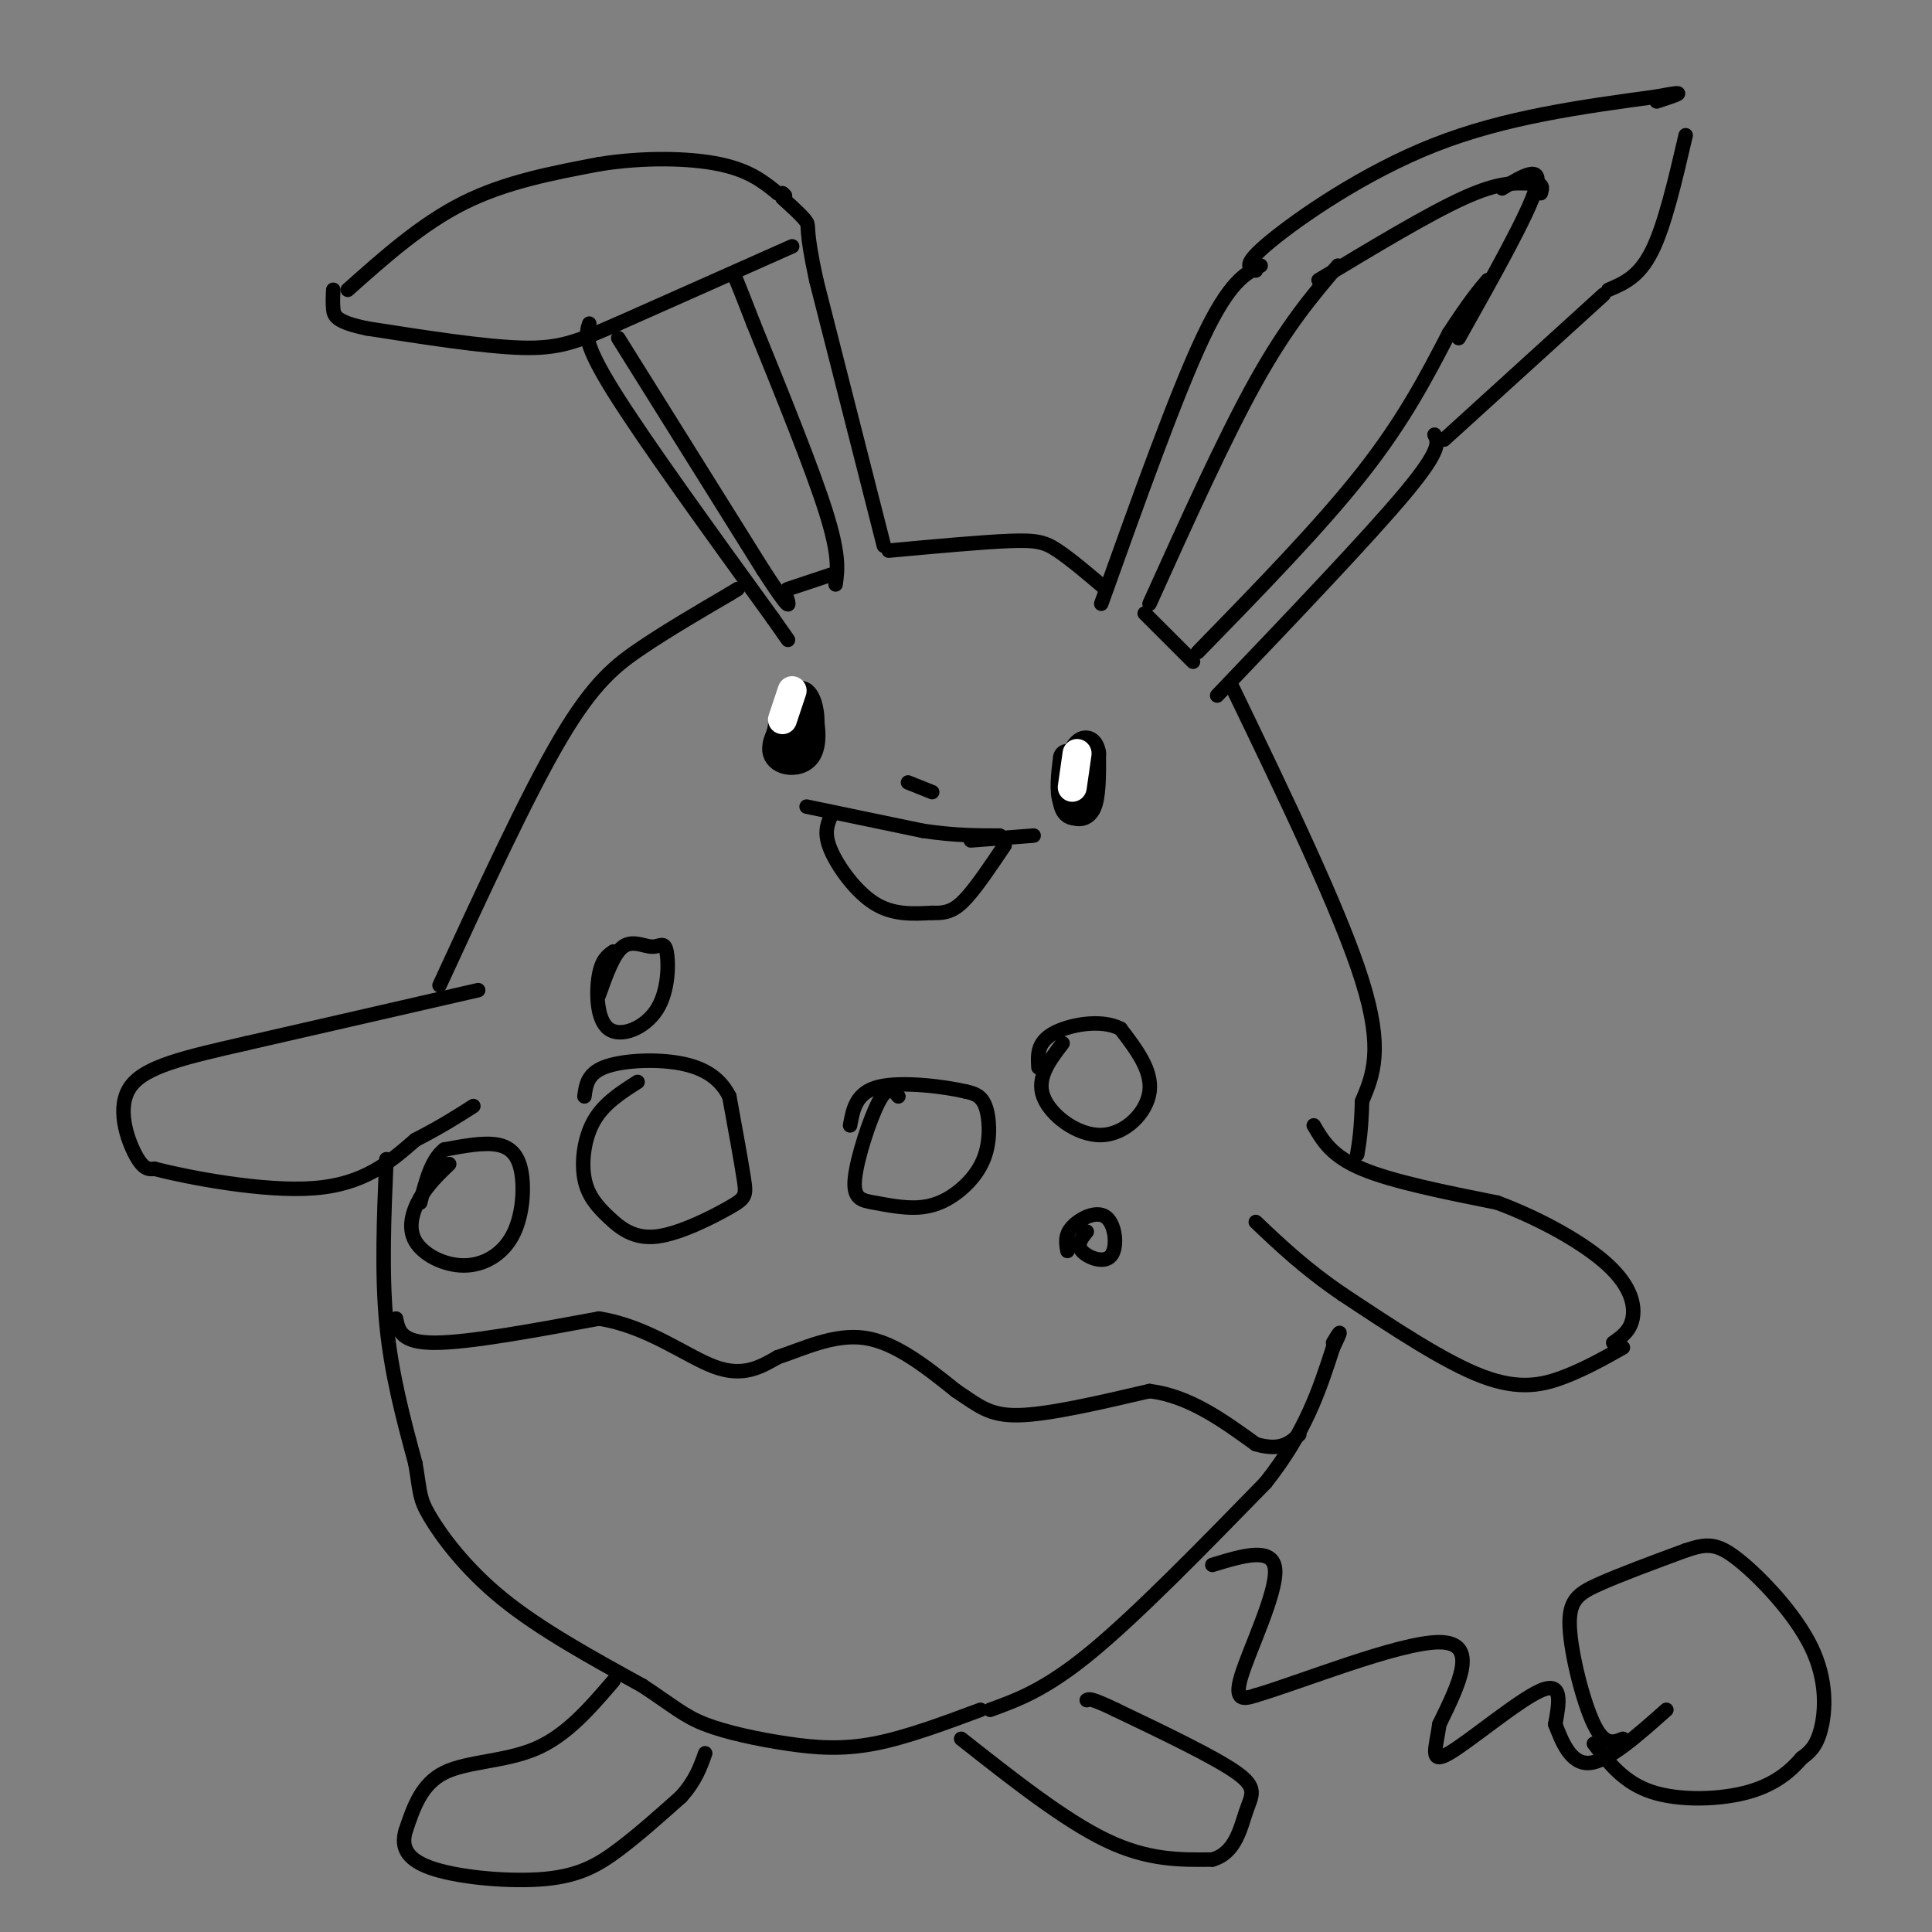 <svg viewBox='0 0 400 400' version='1.1' xmlns='http://www.w3.org/2000/svg' xmlns:xlink='http://www.w3.org/1999/xlink'><rect x="0" y="0" width="400" height="400" fill="#808080" stroke="none"/><g fill='none' stroke='#000000' stroke-width='3' stroke-linecap='round' stroke-linejoin='round'><path d='M228,125c7.750,-21.667 15.500,-43.333 21,-55c5.500,-11.667 8.750,-13.333 12,-15'/><path d='M260,56c-1.489,-0.533 -2.978,-1.067 3,-6c5.978,-4.933 19.422,-14.267 34,-20c14.578,-5.733 30.289,-7.867 46,-10'/><path d='M343,20c7.667,-1.500 3.833,-0.250 0,1'/><path d='M252,144c15.750,-16.500 31.500,-33.000 39,-42c7.500,-9.000 6.750,-10.500 6,-12'/><path d='M299,91c0.000,0.000 33.000,-30.000 33,-30'/><path d='M333,60c3.167,-1.333 6.333,-2.667 9,-8c2.667,-5.333 4.833,-14.667 7,-24'/><path d='M184,114c9.667,-0.889 19.333,-1.778 25,-2c5.667,-0.222 7.333,0.222 10,2c2.667,1.778 6.333,4.889 10,8'/><path d='M238,125c7.750,-17.167 15.500,-34.333 22,-46c6.500,-11.667 11.750,-17.833 17,-24'/><path d='M273,58c11.333,-6.833 22.667,-13.667 30,-17c7.333,-3.333 10.667,-3.167 14,-3'/><path d='M317,38c2.667,-0.167 2.333,0.917 2,2'/><path d='M237,127c0.000,0.000 10.000,10.000 10,10'/><path d='M248,135c12.667,-13.000 25.333,-26.000 34,-37c8.667,-11.000 13.333,-20.000 18,-29'/><path d='M300,69c4.333,-6.667 6.167,-8.833 8,-11'/><path d='M302,70c7.250,-12.917 14.500,-25.833 16,-31c1.500,-5.167 -2.750,-2.583 -7,0'/><path d='M122,67c-0.667,1.917 -1.333,3.833 5,14c6.333,10.167 19.667,28.583 33,47'/><path d='M160,128c5.500,7.833 2.750,3.917 0,0'/><path d='M183,113c0.000,0.000 -14.000,-55.000 -14,-55'/><path d='M169,58c-2.400,-11.000 -1.400,-11.000 -2,-12c-0.600,-1.000 -2.800,-3.000 -5,-5'/><path d='M164,51c0.000,0.000 -36.000,16.000 -36,16'/><path d='M128,67c-8.622,3.778 -12.178,5.222 -20,5c-7.822,-0.222 -19.911,-2.111 -32,-4'/><path d='M76,68c-6.533,-1.333 -6.867,-2.667 -7,-4c-0.133,-1.333 -0.067,-2.667 0,-4'/><path d='M72,60c7.667,-6.833 15.333,-13.667 24,-18c8.667,-4.333 18.333,-6.167 28,-8'/><path d='M124,34c9.378,-1.511 18.822,-1.289 25,0c6.178,1.289 9.089,3.644 12,6'/><path d='M161,40c2.167,1.000 1.583,0.500 1,0'/><path d='M128,70c0.000,0.000 30.000,48.000 30,48'/><path d='M158,118c5.833,9.000 5.417,7.500 5,6'/><path d='M163,122c0.000,0.000 9.000,-3.000 9,-3'/><path d='M173,121c0.417,-3.000 0.833,-6.000 -2,-15c-2.833,-9.000 -8.917,-24.000 -15,-39'/><path d='M156,67c-3.167,-8.167 -3.583,-9.083 -4,-10'/><path d='M91,204c9.067,-19.667 18.133,-39.333 25,-51c6.867,-11.667 11.533,-15.333 17,-19c5.467,-3.667 11.733,-7.333 18,-11'/><path d='M151,123c3.000,-1.833 1.500,-0.917 0,0'/><path d='M255,142c11.250,23.333 22.500,46.667 27,61c4.500,14.333 2.250,19.667 0,25'/><path d='M282,228c-0.167,6.000 -0.583,8.500 -1,11'/><path d='M99,205c0.000,0.000 -48.000,11.000 -48,11'/><path d='M51,216c-12.869,2.940 -21.042,4.792 -24,9c-2.958,4.208 -0.702,10.774 1,14c1.702,3.226 2.851,3.113 4,3'/><path d='M32,242c7.022,1.800 22.578,4.800 33,4c10.422,-0.800 15.711,-5.400 21,-10'/><path d='M86,236c5.500,-2.833 8.750,-4.917 12,-7'/><path d='M272,233c1.833,3.167 3.667,6.333 10,9c6.333,2.667 17.167,4.833 28,7'/><path d='M310,249c9.190,3.429 18.167,8.500 23,13c4.833,4.500 5.524,8.429 5,11c-0.524,2.571 -2.262,3.786 -4,5'/><path d='M336,279c-3.822,2.156 -7.644,4.311 -12,6c-4.356,1.689 -9.244,2.911 -17,0c-7.756,-2.911 -18.378,-9.956 -29,-17'/><path d='M278,268c-7.833,-5.333 -12.917,-10.167 -18,-15'/><path d='M80,240c-0.500,11.750 -1.000,23.500 0,34c1.000,10.500 3.500,19.750 6,29'/><path d='M86,303c1.060,6.179 0.708,7.125 3,11c2.292,3.875 7.226,10.679 15,17c7.774,6.321 18.387,12.161 29,18'/><path d='M133,349c6.617,4.376 8.660,6.317 13,8c4.340,1.683 10.976,3.107 17,4c6.024,0.893 11.435,1.255 18,0c6.565,-1.255 14.282,-4.128 22,-7'/><path d='M205,354c5.750,-2.083 11.500,-4.167 21,-12c9.500,-7.833 22.750,-21.417 36,-35'/><path d='M262,307c8.333,-10.500 11.167,-19.250 14,-28'/><path d='M276,279c2.333,-4.833 1.167,-2.917 0,-1'/><path d='M127,348c-4.822,5.622 -9.644,11.244 -16,14c-6.356,2.756 -14.244,2.644 -19,5c-4.756,2.356 -6.378,7.178 -8,12'/><path d='M84,379c-1.075,3.486 0.238,6.203 6,8c5.762,1.797 15.974,2.676 23,2c7.026,-0.676 10.864,-2.907 15,-6c4.136,-3.093 8.568,-7.046 13,-11'/><path d='M141,372c3.000,-3.333 4.000,-6.167 5,-9'/><path d='M199,360c10.667,8.417 21.333,16.833 30,21c8.667,4.167 15.333,4.083 22,4'/><path d='M251,385c4.810,-1.321 5.833,-6.625 7,-10c1.167,-3.375 2.476,-4.821 -2,-8c-4.476,-3.179 -14.738,-8.089 -25,-13'/><path d='M231,354c-5.167,-2.500 -5.583,-2.250 -6,-2'/><path d='M82,273c0.500,2.500 1.000,5.000 8,5c7.000,0.000 20.500,-2.500 34,-5'/><path d='M124,273c10.044,1.533 18.156,7.867 24,10c5.844,2.133 9.422,0.067 13,-2'/><path d='M161,281c5.178,-1.689 11.622,-4.911 18,-4c6.378,0.911 12.689,5.956 19,11'/><path d='M198,288c4.644,3.044 6.756,5.156 13,5c6.244,-0.156 16.622,-2.578 27,-5'/><path d='M238,288c8.167,1.000 15.083,6.000 22,11'/><path d='M260,299c5.167,1.500 7.083,-0.250 9,-2'/><path d='M132,224c-3.476,2.221 -6.953,4.442 -9,8c-2.047,3.558 -2.666,8.454 -2,12c0.666,3.546 2.615,5.743 5,8c2.385,2.257 5.206,4.574 10,4c4.794,-0.574 11.560,-4.039 15,-6c3.440,-1.961 3.554,-2.417 3,-6c-0.554,-3.583 -1.777,-10.291 -3,-17'/><path d='M151,227c-2.107,-4.202 -5.875,-6.208 -11,-7c-5.125,-0.792 -11.607,-0.369 -15,1c-3.393,1.369 -3.696,3.685 -4,6'/><path d='M93,241c-2.195,2.115 -4.389,4.230 -6,7c-1.611,2.770 -2.638,6.194 -1,9c1.638,2.806 5.942,4.992 10,5c4.058,0.008 7.871,-2.163 10,-6c2.129,-3.837 2.573,-9.341 2,-13c-0.573,-3.659 -2.164,-5.474 -5,-6c-2.836,-0.526 -6.918,0.237 -11,1'/><path d='M92,238c-2.667,2.000 -3.833,6.500 -5,11'/><path d='M186,227c-1.062,-1.249 -2.124,-2.498 -4,1c-1.876,3.498 -4.565,11.743 -5,16c-0.435,4.257 1.385,4.525 4,5c2.615,0.475 6.024,1.158 9,1c2.976,-0.158 5.519,-1.156 8,-3c2.481,-1.844 4.899,-4.535 6,-8c1.101,-3.465 0.886,-7.704 0,-10c-0.886,-2.296 -2.443,-2.648 -4,-3'/><path d='M200,226c-4.356,-1.044 -13.244,-2.156 -18,-1c-4.756,1.156 -5.378,4.578 -6,8'/><path d='M220,216c-2.714,3.554 -5.429,7.107 -4,11c1.429,3.893 7.000,8.125 12,8c5.000,-0.125 9.429,-4.607 10,-9c0.571,-4.393 -2.714,-8.696 -6,-13'/><path d='M232,213c-3.911,-2.111 -10.689,-0.889 -14,1c-3.311,1.889 -3.156,4.444 -3,7'/><path d='M225,255c-1.078,1.327 -2.156,2.654 -1,4c1.156,1.346 4.547,2.711 6,1c1.453,-1.711 0.968,-6.499 -1,-8c-1.968,-1.501 -5.419,0.285 -7,2c-1.581,1.715 -1.290,3.357 -1,5'/><path d='M127,197c-1.211,0.843 -2.422,1.685 -3,5c-0.578,3.315 -0.524,9.101 2,11c2.524,1.899 7.516,-0.091 10,-4c2.484,-3.909 2.460,-9.739 2,-12c-0.460,-2.261 -1.355,-0.955 -3,-1c-1.645,-0.045 -4.042,-1.441 -6,0c-1.958,1.441 -3.479,5.721 -5,10'/><path d='M251,324c6.333,-1.933 12.667,-3.867 13,1c0.333,4.867 -5.333,16.533 -7,22c-1.667,5.467 0.667,4.733 3,4'/><path d='M260,351c8.911,-2.578 29.689,-11.022 38,-11c8.311,0.022 4.156,8.511 0,17'/><path d='M298,357c-0.643,4.845 -2.250,8.458 2,6c4.250,-2.458 14.357,-10.988 19,-13c4.643,-2.012 3.821,2.494 3,7'/><path d='M322,357c1.311,3.356 3.089,8.244 7,8c3.911,-0.244 9.956,-5.622 16,-11'/><path d='M336,360c-1.899,0.768 -3.798,1.536 -6,-3c-2.202,-4.536 -4.708,-14.375 -5,-20c-0.292,-5.625 1.631,-7.036 6,-9c4.369,-1.964 11.185,-4.482 18,-7'/><path d='M349,321c4.411,-1.469 6.440,-1.641 11,2c4.560,3.641 11.651,11.096 15,18c3.349,6.904 2.957,13.258 2,17c-0.957,3.742 -2.478,4.871 -4,6'/><path d='M373,364c-2.060,2.393 -5.208,5.375 -11,7c-5.792,1.625 -14.226,1.893 -20,0c-5.774,-1.893 -8.887,-5.946 -12,-10'/><path d='M167,167c0.000,0.000 24.000,5.000 24,5'/><path d='M191,172c6.667,1.000 11.333,1.000 16,1'/><path d='M172,169c-0.733,1.778 -1.467,3.556 0,7c1.467,3.444 5.133,8.556 9,11c3.867,2.444 7.933,2.222 12,2'/><path d='M193,189c3.067,0.133 4.733,-0.533 7,-3c2.267,-2.467 5.133,-6.733 8,-11'/><path d='M201,174c0.000,0.000 13.000,-1.000 13,-1'/><path d='M188,162c0.000,0.000 5.000,2.000 5,2'/></g>
<g fill='none' stroke='#000000' stroke-width='6' stroke-linecap='round' stroke-linejoin='round'><path d='M164,148c-1.928,3.129 -3.856,6.258 -3,8c0.856,1.742 4.498,2.096 6,0c1.502,-2.096 0.866,-6.641 0,-9c-0.866,-2.359 -1.962,-2.531 -3,-1c-1.038,1.531 -2.019,4.766 -3,8'/><path d='M161,154c0.882,1.640 4.587,1.738 6,-1c1.413,-2.738 0.534,-8.314 -1,-9c-1.534,-0.686 -3.724,3.518 -4,6c-0.276,2.482 1.362,3.241 3,4'/><path d='M165,154c0.500,0.667 0.250,0.333 0,0'/><path d='M221,157c-0.422,3.444 -0.844,6.889 0,9c0.844,2.111 2.956,2.889 4,1c1.044,-1.889 1.022,-6.444 1,-11'/><path d='M226,156c-0.359,-2.273 -1.756,-2.455 -3,0c-1.244,2.455 -2.335,7.545 -2,10c0.335,2.455 2.096,2.273 3,1c0.904,-1.273 0.952,-3.636 1,-6'/><path d='M225,161c0.333,-2.578 0.667,-6.022 0,-6c-0.667,0.022 -2.333,3.511 -4,7'/></g>
<g fill='none' stroke='#ffffff' stroke-width='6' stroke-linecap='round' stroke-linejoin='round'><path d='M162,149c0.000,0.000 2.000,-6.000 2,-6'/><path d='M223,156c0.000,0.000 -1.000,7.000 -1,7'/></g>
</svg>